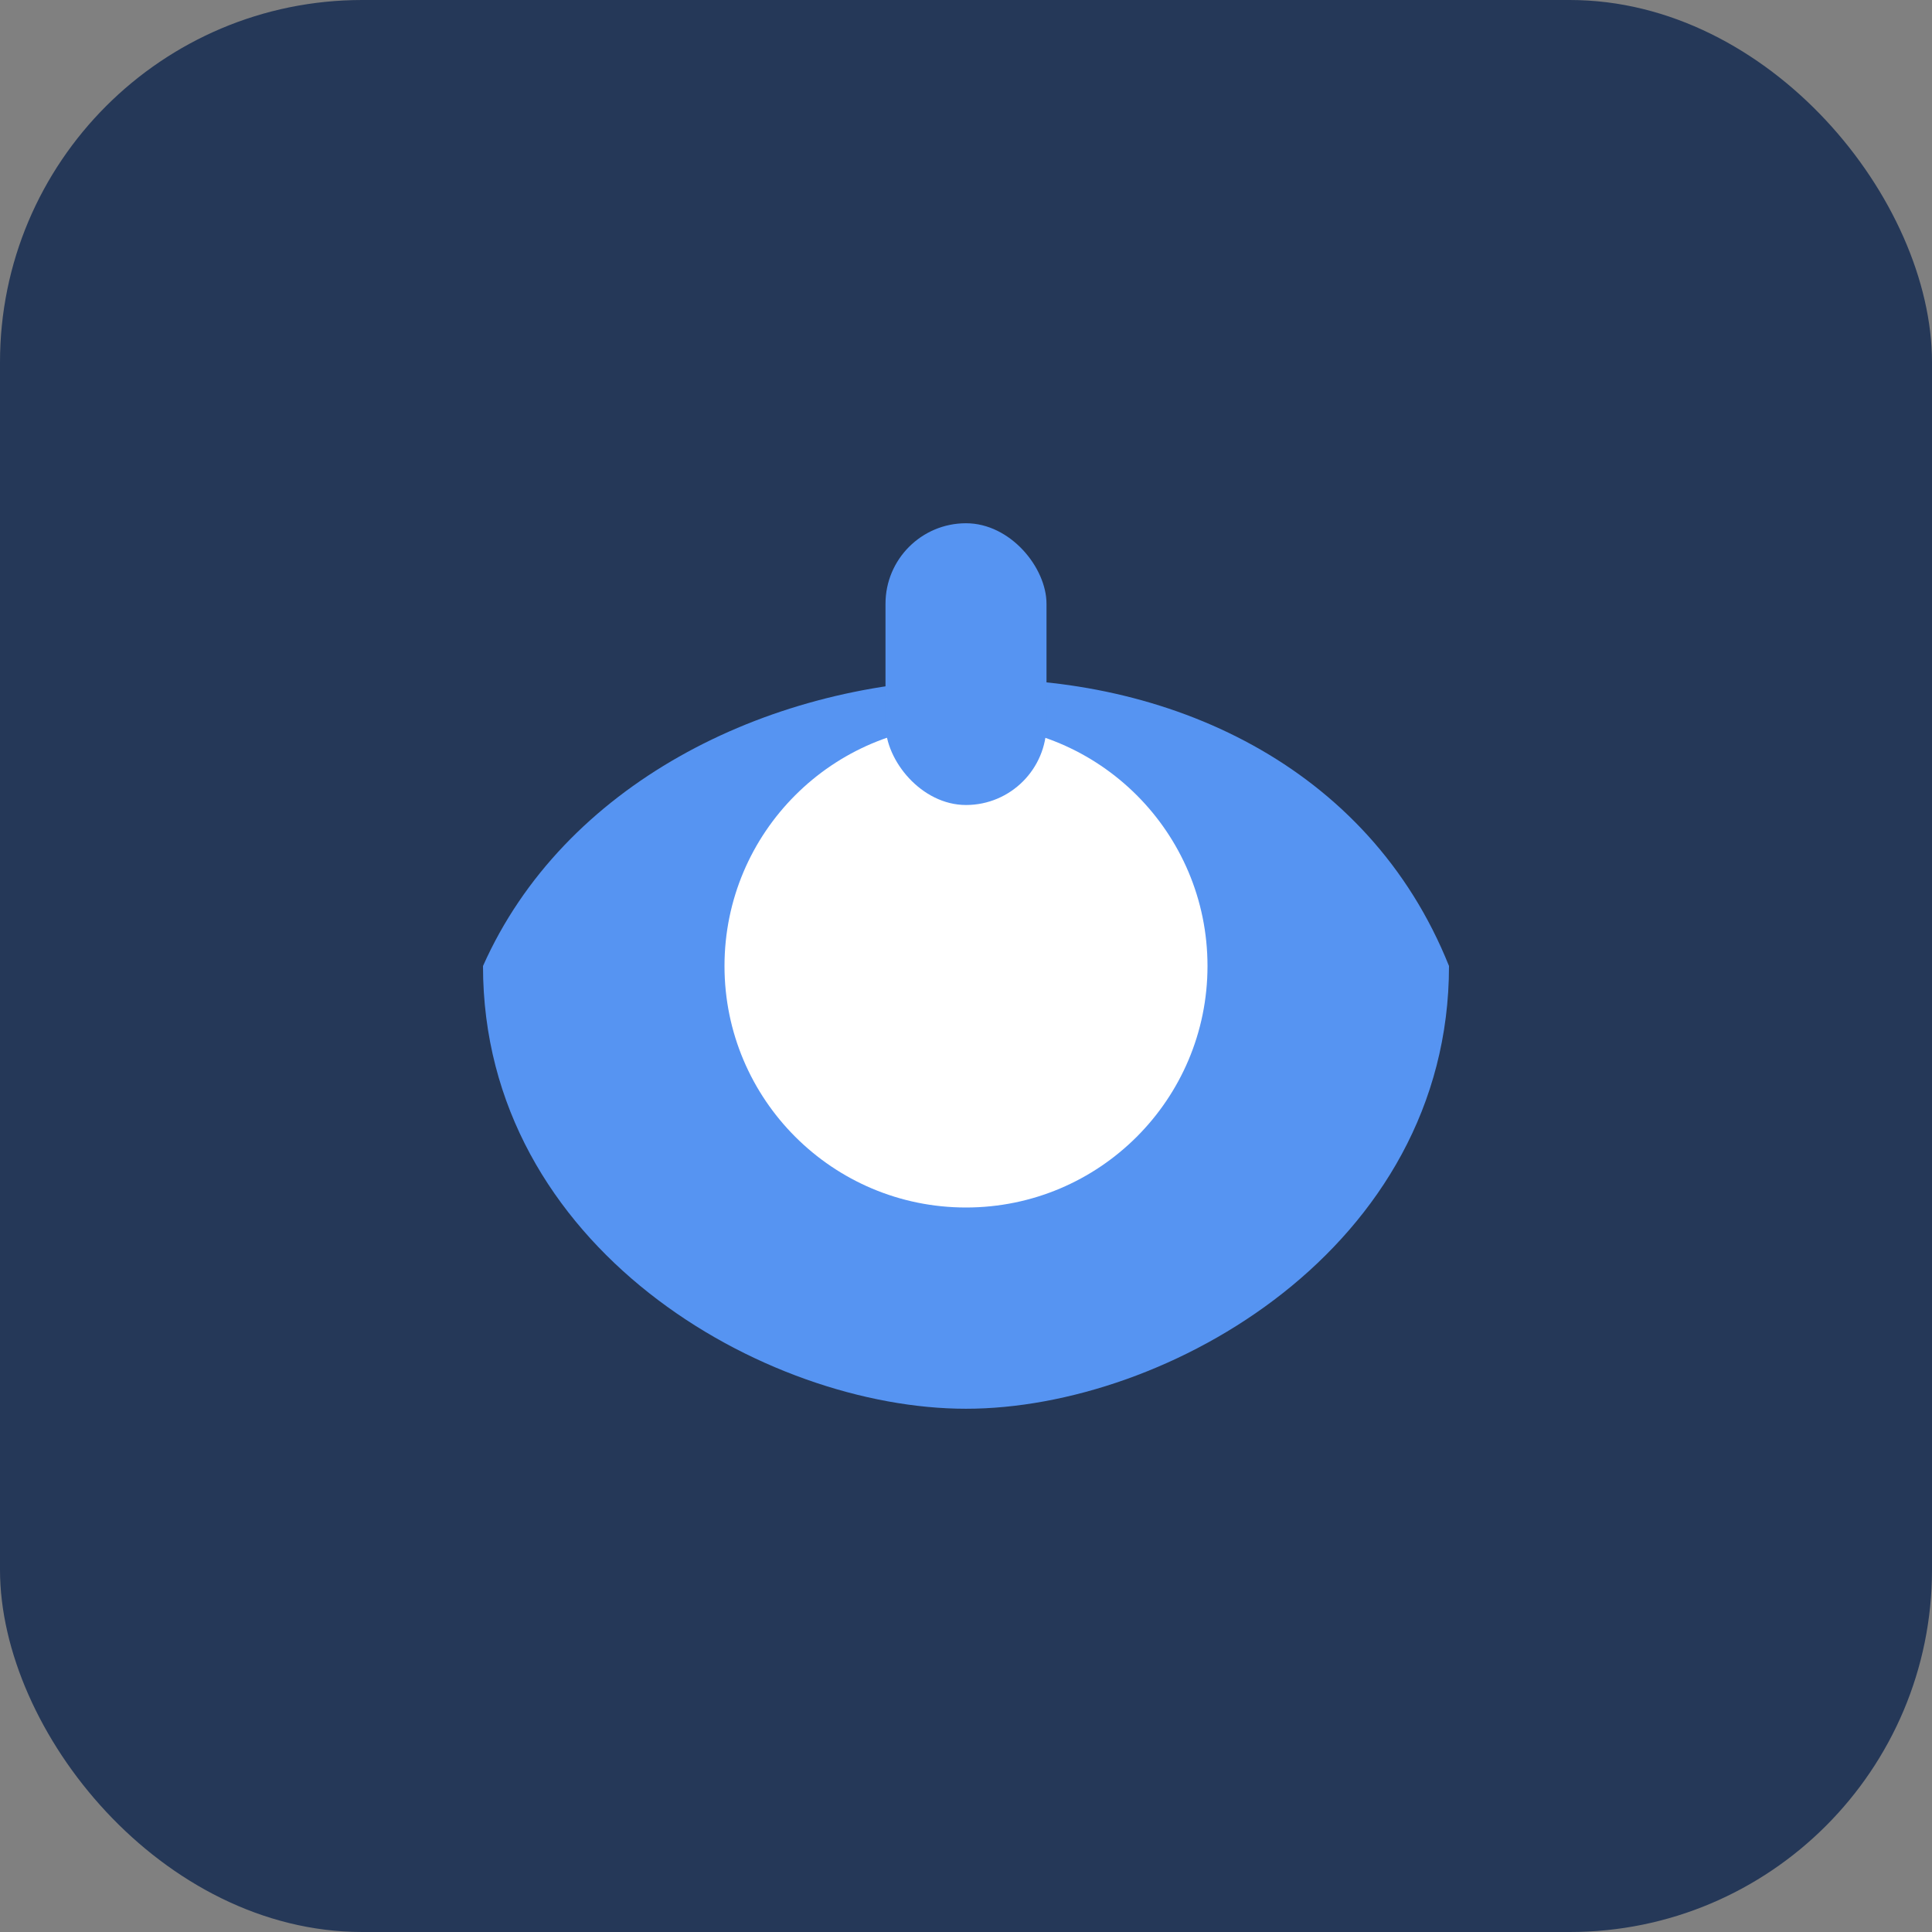 <?xml version="1.0" encoding="UTF-8"?>
<svg xmlns="http://www.w3.org/2000/svg" width="48" height="48" viewBox="0 0 48 48"><rect x="0" y="0" width="48" height="48" fill="#808080" stroke="none"/><rect width="48" height="48" rx="9" fill="#253858"/><path d="M12 24c4-9 20-10 24 0 0 7-7 11-12 11s-12-4-12-11z" fill="#5694f2"/><circle cx="24" cy="24" r="6" fill="#fff"/><rect x="22" y="13" width="4" height="7" rx="2" fill="#5694f2"/></svg>